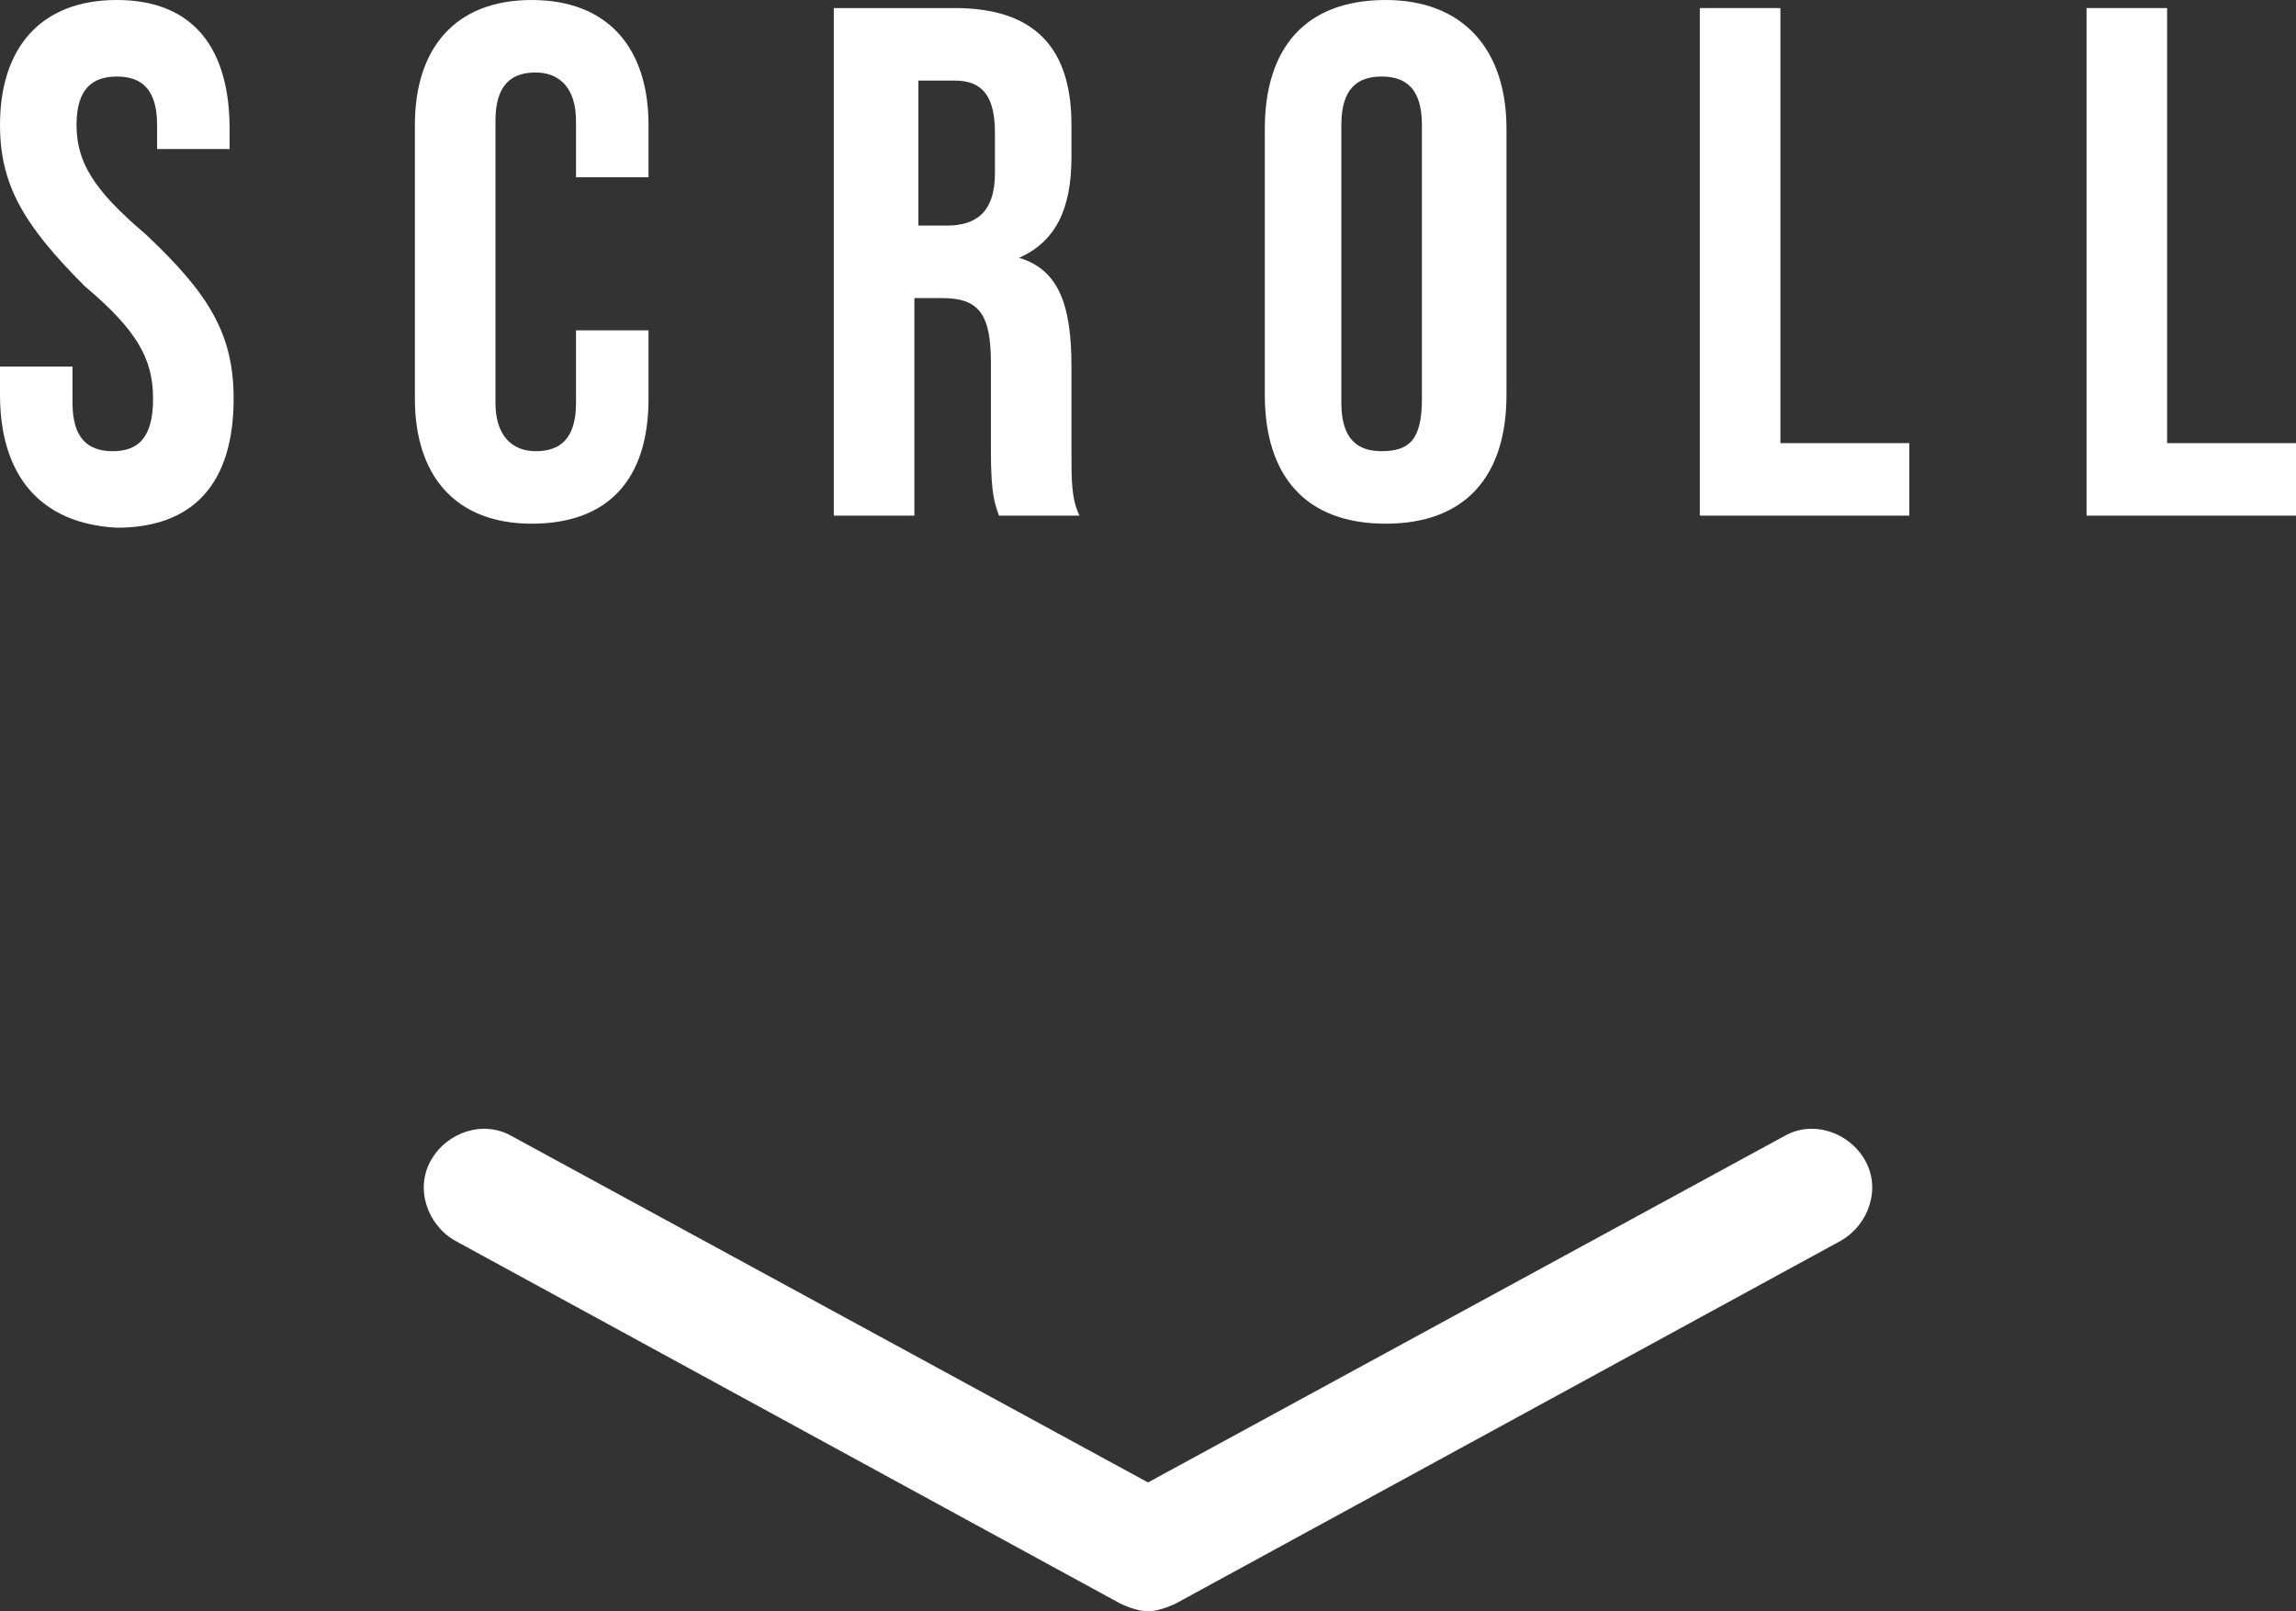 <?xml version="1.0" encoding="utf-8"?>
<!-- Generator: Adobe Illustrator 26.5.0, SVG Export Plug-In . SVG Version: 6.00 Build 0)  -->
<svg version="1.1" id="Ebene_1" xmlns="http://www.w3.org/2000/svg" xmlns:xlink="http://www.w3.org/1999/xlink" x="0px" y="0px"
	 viewBox="0 0 57 40" style="enable-background:new 0 0 57 40;" xml:space="preserve">
<rect x="0" y="0" width="57" height="40" fill="#333333" stroke="none"/>
<style type="text/css">
	.st0{fill:#FFFFFF;}
</style>
<g>
	<path class="st0" d="M28.5,40c-0.2,0-0.5-0.1-0.7-0.2l-16.5-9c-0.7-0.4-1-1.3-0.6-2c0.4-0.7,1.3-1,2-0.6l15.8,8.6l15.8-8.6
		c0.7-0.4,1.6-0.1,2,0.6c0.4,0.7,0.1,1.6-0.6,2l-16.5,9C29,39.9,28.7,40,28.5,40z"/>
</g>
<g>
	<path class="st0" d="M0,9.8V9.1h1.8V10c0,0.9,0.4,1.2,1,1.2s1-0.3,1-1.3c0-1-0.4-1.7-1.7-2.8C0.6,5.6,0,4.6,0,3.1C0,1.2,1,0,2.9,0
		c1.9,0,2.8,1.2,2.8,3.2v0.5H3.9V3.1c0-0.9-0.4-1.2-1-1.2c-0.6,0-1,0.3-1,1.2c0,0.9,0.4,1.6,1.7,2.7c1.6,1.5,2.2,2.5,2.2,4.1
		c0,2.1-1,3.2-2.9,3.2C1,13,0,11.8,0,9.8z"/>
	<path class="st0" d="M10.3,9.9V3.1c0-1.9,1-3.1,2.9-3.1c1.9,0,2.9,1.2,2.9,3.1v1.3h-1.8V3c0-0.8-0.4-1.2-1-1.2c-0.6,0-1,0.3-1,1.2
		V10c0,0.8,0.4,1.2,1,1.2c0.6,0,1-0.3,1-1.2V8.2h1.8v1.7c0,2-1,3.1-2.9,3.1C11.3,13,10.3,11.8,10.3,9.9z"/>
	<path class="st0" d="M20.8,0.2h2.9c2,0,2.9,1,2.9,2.9v0.8c0,1.3-0.4,2.1-1.3,2.5v0c1,0.3,1.3,1.2,1.3,2.7v2.2c0,0.6,0,1.1,0.2,1.5
		h-2c-0.1-0.3-0.2-0.5-0.2-1.6V9c0-1.2-0.3-1.6-1.2-1.6h-0.7v5.4h-2V0.2z M23.5,5.6c0.7,0,1.2-0.3,1.2-1.3v-1c0-0.9-0.3-1.3-1-1.3
		h-0.9v3.6H23.5z"/>
	<path class="st0" d="M31.4,9.8V3.2c0-2,1-3.2,3-3.2c1.9,0,3,1.2,3,3.2v6.6c0,2-1,3.2-3,3.2C32.4,13,31.4,11.8,31.4,9.8z M35.3,9.9
		V3.1c0-0.9-0.4-1.2-1-1.2c-0.6,0-1,0.3-1,1.2v6.9c0,0.9,0.4,1.2,1,1.2C35,11.2,35.3,10.9,35.3,9.9z"/>
	<path class="st0" d="M42.2,0.2h2V11h3.2v1.8h-5.2V0.2z"/>
	<path class="st0" d="M51.8,0.2h2V11H57v1.8h-5.2V0.2z"/>
</g>
</svg>
